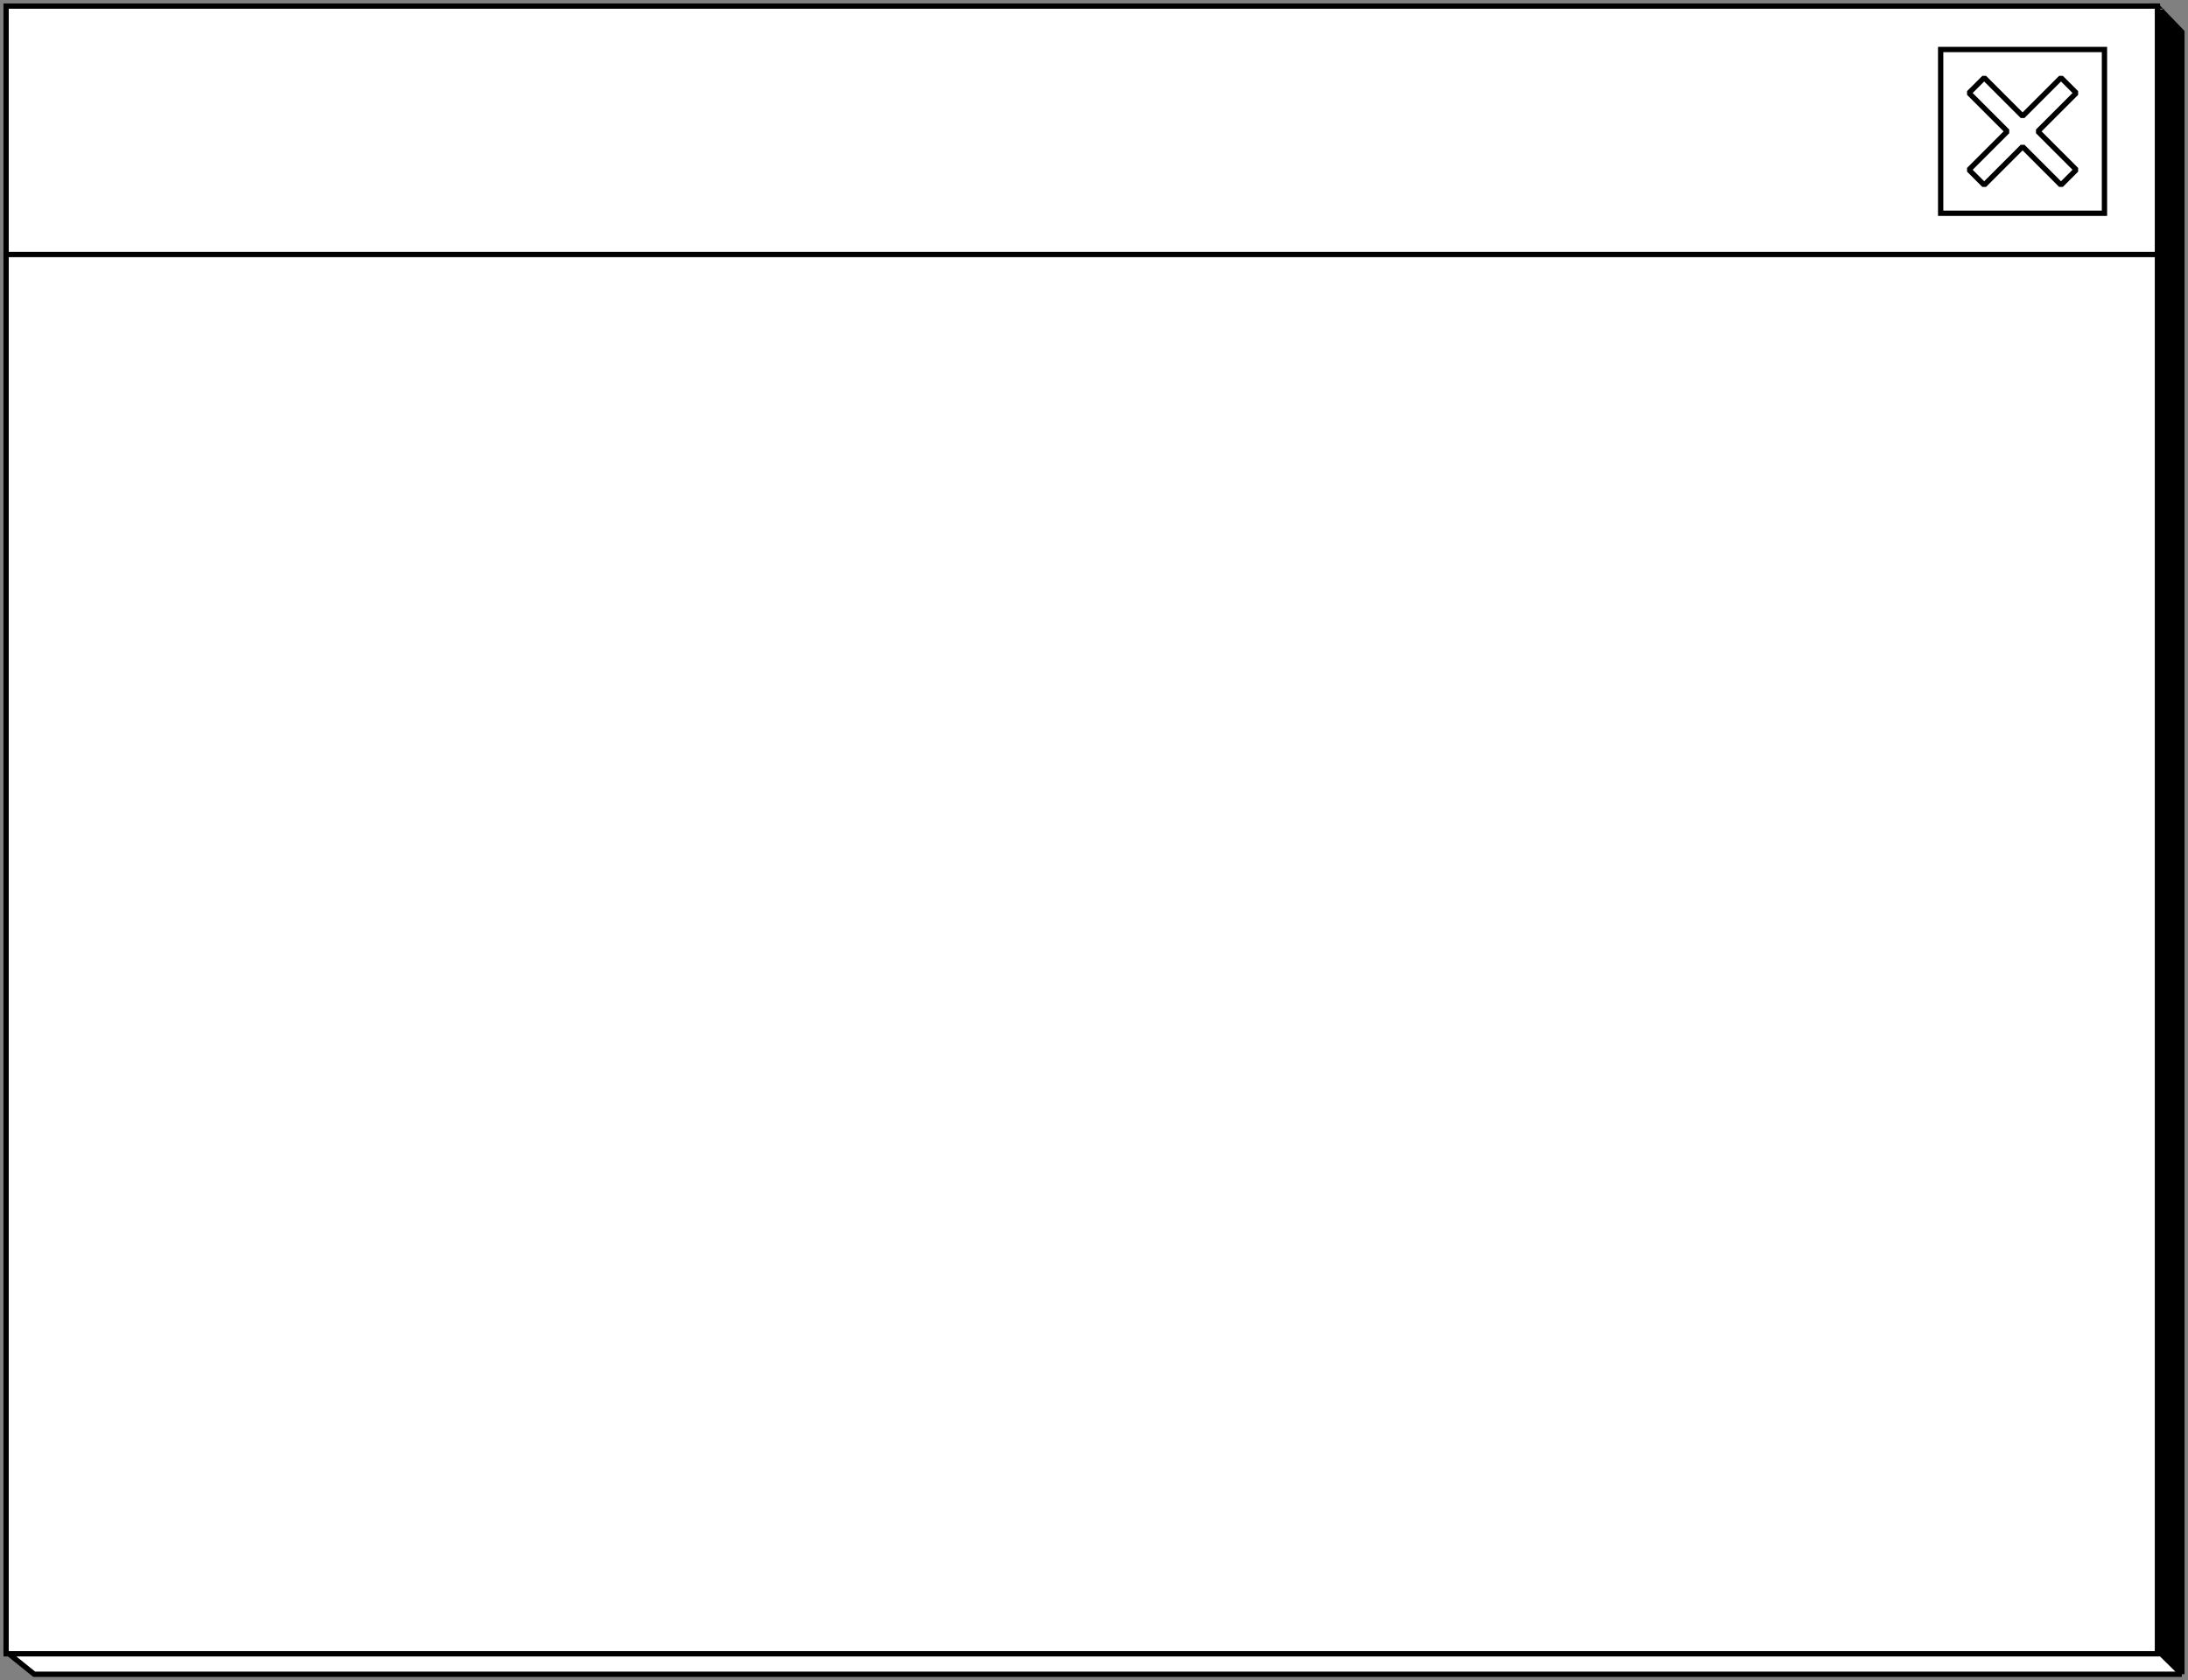 <?xml version="1.0" encoding="UTF-8"?> <svg xmlns="http://www.w3.org/2000/svg" width="358" height="275" viewBox="0 0 358 275" fill="none"><rect x="0" y="0" width="358" height="275" fill="#808080" stroke="none"/><path fill-rule="evenodd" clip-rule="evenodd" d="M161.131 1.267H2.336L1 270.293H353.224L357 274V5.239L352.904 1L161.131 1.267Z" fill="black"></path><path d="M159.615 274H357L353.224 270.293H1L5.594 274H82.558H159.615Z" fill="white"></path><path d="M357 274V5.239L352.904 1L161.131 1.267H2.336L1 270.293M357 274H159.615H82.558H5.594L1 270.293M357 274L353.224 270.293H1" stroke="black" stroke-width="0.868"></path><rect x="1" y="1" width="352" height="41" fill="white"></rect><rect x="1" y="1" width="352" height="41" stroke="black" stroke-width="0.868"></rect><rect x="317.531" y="8.102" width="26.8" height="26.8" fill="white" stroke="black" stroke-width="0.868"></rect><g style="mix-blend-mode:multiply"><path fill-rule="evenodd" clip-rule="evenodd" d="M339.716 15.217L333.432 21.501L339.716 27.785L337.22 30.281L330.936 23.997L324.652 30.281L322.156 27.785L328.441 21.501L322.156 15.217L324.652 12.722L330.936 19.006L337.22 12.722L339.716 15.217Z" fill="white"></path><path fill-rule="evenodd" clip-rule="evenodd" d="M339.716 15.217L333.432 21.501L339.716 27.785L337.22 30.281L330.936 23.997L324.652 30.281L322.156 27.785L328.441 21.501L322.156 15.217L324.652 12.722L330.936 19.006L337.22 12.722L339.716 15.217Z" stroke="black" stroke-width="0.868" stroke-linecap="square" stroke-linejoin="bevel"></path></g><rect x="1" y="41.652" width="352" height="229" fill="white"></rect><rect x="1" y="41.652" width="352" height="229" stroke="black" stroke-width="0.868"></rect></svg> 